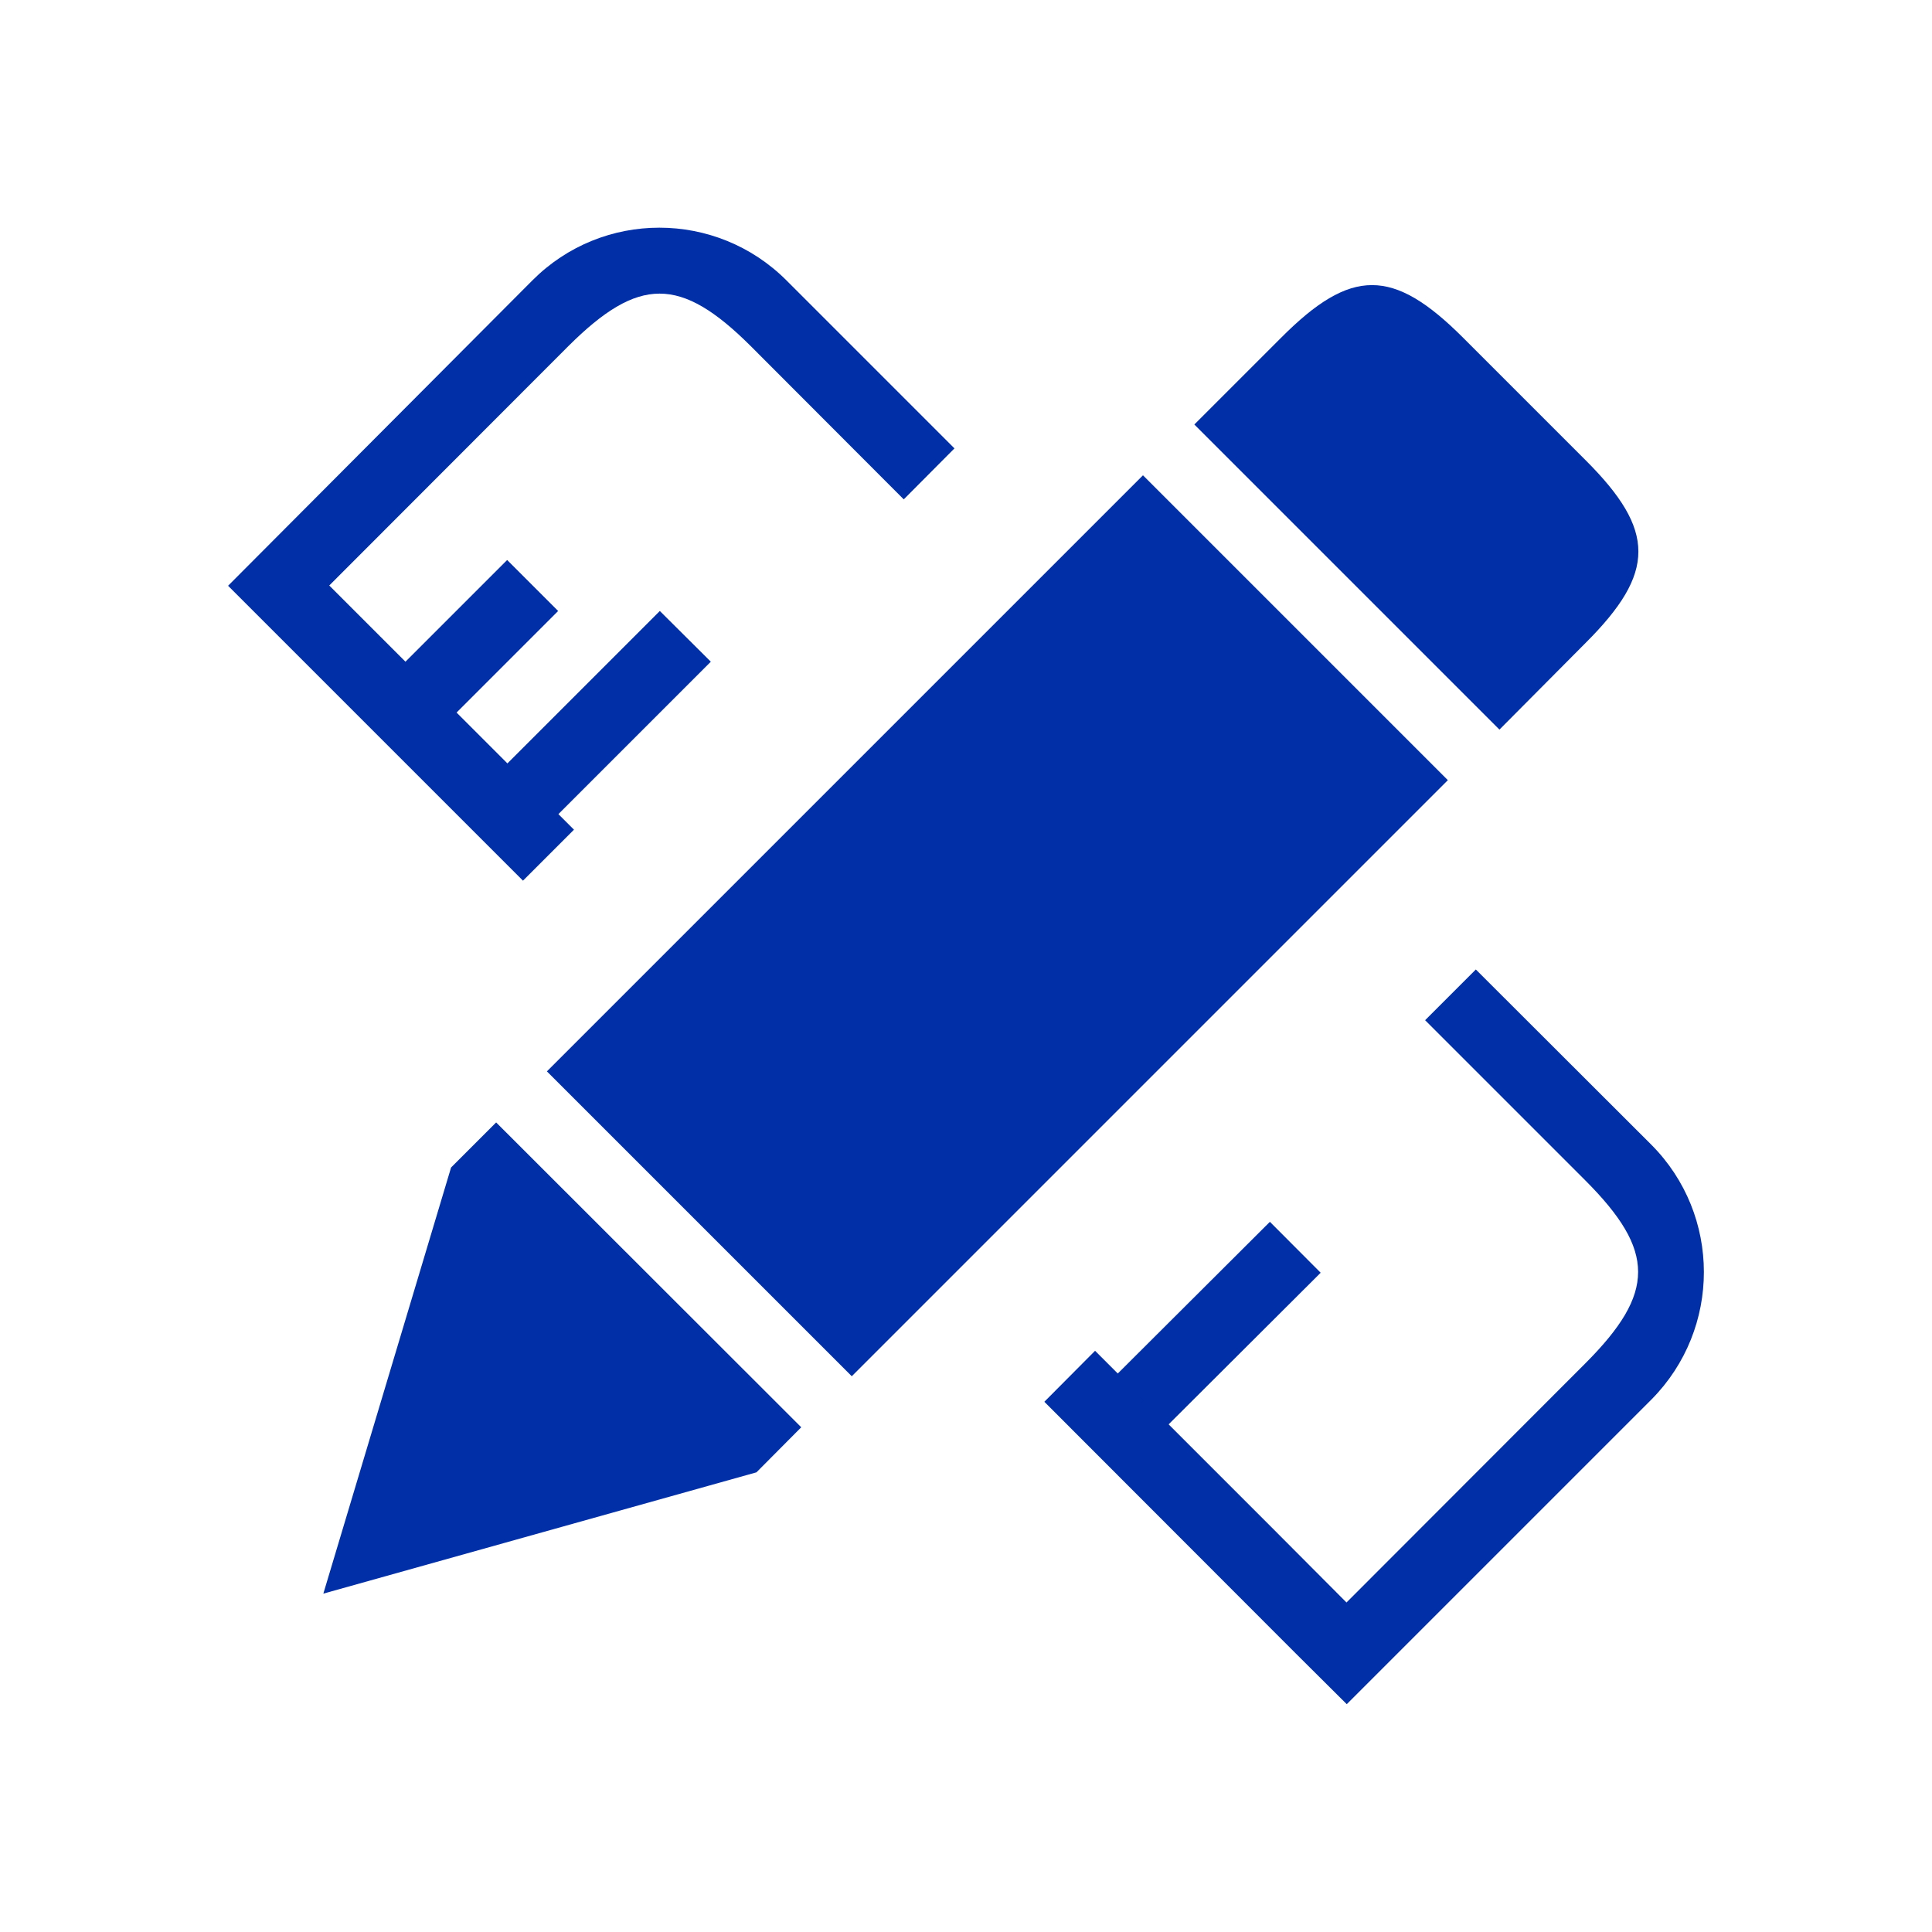 <?xml version="1.0" encoding="UTF-8"?> <svg xmlns="http://www.w3.org/2000/svg" xmlns:xlink="http://www.w3.org/1999/xlink" version="1.1" id="图层_1" x="0px" y="0px" viewBox="0 0 72 72" style="enable-background:new 0 0 72 72;" xml:space="preserve"> <style type="text/css"> .st0{display:none;fill:#002FA7;} .st1{fill:#002FA7;} </style> <path class="st0" d="M42.08,54.72c0,0-7.27-4.85-5.77-10.44c-1.68,4.29-1.21,6.06-0.56,7.83c-1.58-1.96-2.79-5.59-1.02-11.84 c-1.2,1.21-2.8,3.54-2.98,6.52c-1.12-4.01-1.82-8-0.7-11.22c-1.75,1.64-2.69,4.47-2.69,4.47s-0.98-5.69,4.05-14.84 c-1.54,1.04-3.53,3.24-3.53,3.24s0.03-2.51,2.2-4.36c2.16-1.85,1.81-12.09-6.43-13.8c-1.5,0.18-4.26,2-4.58,2.48 c0.33-1.01,2.76-2.73,3.78-3.23c0.09-0.24-10.32-3.52-10.94,2.95c-0.33-0.62-0.39-1.58-0.73-1.69c-0.34-0.11-5.15,3.88-6.33,7.44 c-0.72,2.16-0.62,4.77,1.4,7.8c-1.29,0.03-2.66-1.4-2.66-1.4s-0.96,5.98,6.71,14.49c-1.05,0-5.03-2.79-5.63-3.91 c0.21,1.54,1.09,6.84,8.04,11.25c-3.25-0.73-2.94-0.53-2.94-0.53s2.1,4.37,8.11,5c-1.26,0.42-3.7,1.19-4.26,1.16 c1.33,2.68,7.96,1.92,8.73,2.86c0,0-0.07,0.76-0.84,1.05c-0.77,0.28-3.5,1.04-3.5,1.04l8.11,0.56c0,0-3.6,1.43-3.98,2.35 c1.12,0.17,7.72-0.84,8.66-0.11c-0.21,0.46-1.72,0.99-1.72,0.99s3.27,0.1,5.55-0.82c-0.59,0.77-1.88,2.38-1.88,2.38 s1.08,0.94,4.79-2.03c-1.29,1.75-1.5,2.94-2.31,3.11c1.43,0.18,6.5-3.28,7.2-4.26c-5.17,0.74-14.03-0.87-20.68-8.98 c-5.97-7.28-9.54-18.81-9.72-25.58c-0.05-2.2,1.1-3.96,1.54-4.82c0,0,1.38,0.24,1.64,1.4c0.61,2.73,1,8.52,3.22,14.3 C23.21,45.39,30.67,55.72,42.08,54.72"></path> <polygon class="st1" points="16.81,43.51 12.05,59.39 28.19,54.87 29.86,53.19 18.49,41.83 "></polygon> <rect x="21.47" y="26.47" transform="matrix(0.707 -0.707 0.707 0.707 -13.512 36.392)" class="st1" width="31.42" height="16.07"></rect> <path class="st1" d="M59.1,23.95c2.61-2.61,2.61-4.18,0-6.79l-4.57-4.57c-2.62-2.62-4.18-2.62-6.79,0l-3.23,3.23l11.37,11.37 L59.1,23.95z"></path> <path class="st1" d="M19.49,32.82l1.9-1.9l-0.58-0.58l5.68-5.68l-1.9-1.89l-5.68,5.68l-2.12-2.12l0.22,0.23l3.79-3.79l-1.9-1.9 l-3.79,3.79l-2.84-2.84l8.91-8.92c2.62-2.61,4.18-2.61,6.8,0l5.7,5.71l1.89-1.9l-6.26-6.26c-2.62-2.62-6.86-2.62-9.47,0L8.5,21.83 l1.89,1.89L19.49,32.82z"></path> <path class="st1" d="M61.54,42.66L55,36.13l-1.89,1.89L59.09,44c2.61,2.62,2.61,4.18,0,6.8l-8.91,8.92l-2.84-2.85l-5.68-5.68 l-0.85-0.85l-1.89,1.9l9.37,9.38l1.9,1.89l1.89-1.89l9.47-9.47C64.15,49.52,64.15,45.28,61.54,42.66"></path> <rect x="41.42" y="47.95" transform="matrix(0.708 -0.706 0.706 0.708 -21.545 46.504)" class="st1" width="8.04" height="2.68"></rect> </svg> 